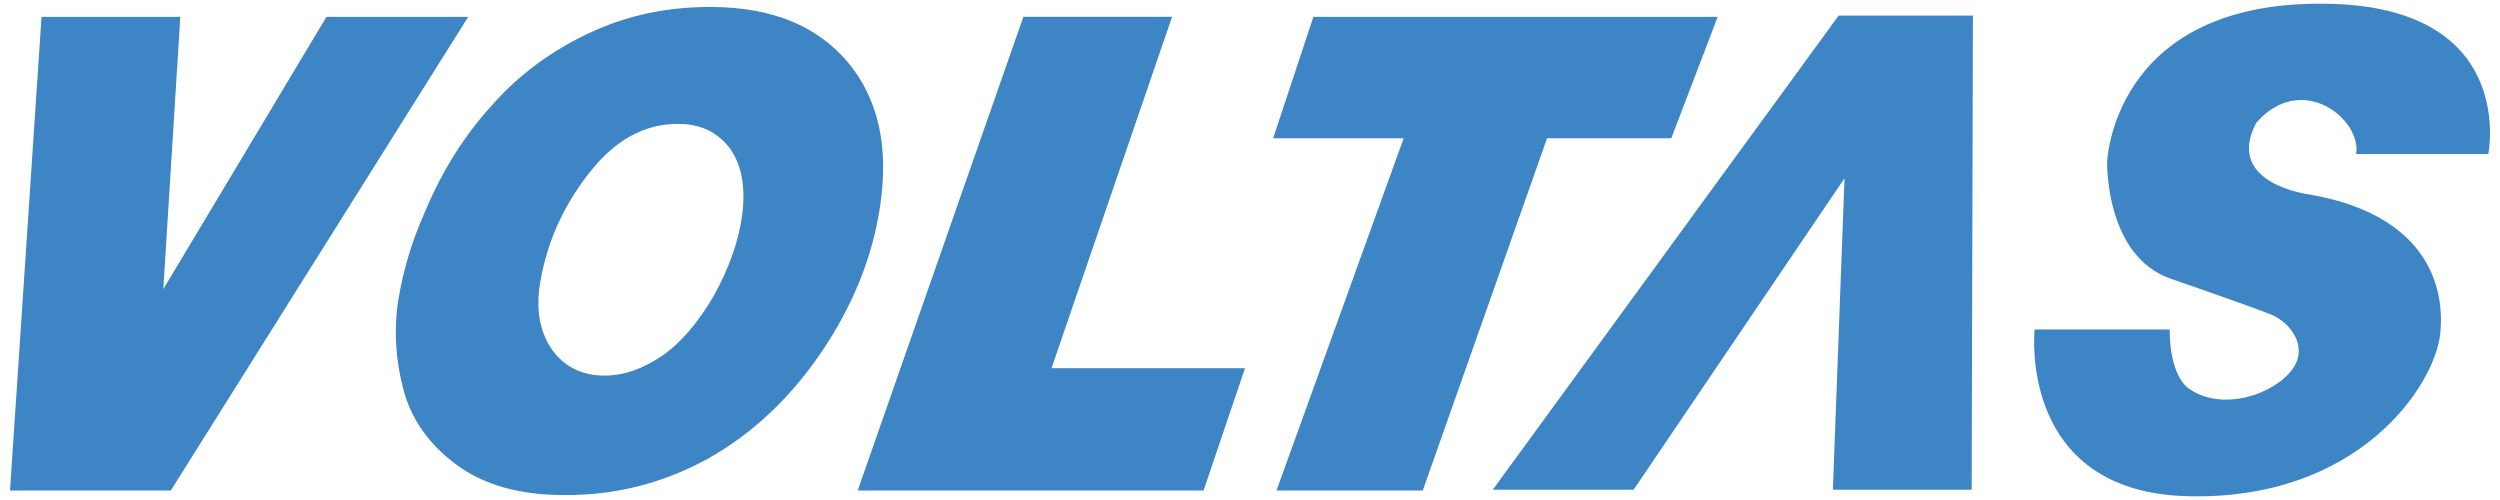 <?xml version="1.0" encoding="utf-8"?>
<!-- Generator: Adobe Illustrator 16.0.0, SVG Export Plug-In . SVG Version: 6.00 Build 0)  -->
<!DOCTYPE svg PUBLIC "-//W3C//DTD SVG 1.1//EN" "http://www.w3.org/Graphics/SVG/1.1/DTD/svg11.dtd">
<svg version="1.1" id="Layer_1" xmlns="http://www.w3.org/2000/svg" xmlns:xlink="http://www.w3.org/1999/xlink" x="0px" y="0px"
	 width="500px" height="100px" viewBox="0 0 500 100" enable-background="new 0 0 500 100" xml:space="preserve">
<path fill="#3E85C6" d="M36.062,3.367L32.664,57.82L65.297,3.367h28.346L34.16,98.101H2L8.304,3.367H36.062L36.062,3.367z
	 M394.333,97.945l0.251-94.83h-26.85l-69.177,94.83h28.164l42.182-62.293l-2.327,62.293H394.333z M204.674,3.367l-33.135,94.733
	h69.177l8.284-24.466h-38.696l24.108-70.268H204.674z M262.68,3.367l-8.052,24.291h26.106l-25.431,70.442h29.254l24.852-70.442
	h24.851l9.278-24.291H262.68L262.68,3.367z M80.716,78.019c1.573,5.908,5.146,10.929,10.533,14.887
	c5.455,4.056,12.59,6.103,21.53,6.103c10.272,0.096,19.976-2.395,28.926-7.338c8.863-5.001,16.394-12.106,22.699-21.415
	c6.217-9.229,10.108-18.942,11.604-28.906c1.815-12.029-0.337-21.588-6.459-28.926c-6.217-7.318-15.167-10.948-27.111-11.025
	c-8.863-0.078-16.973,1.642-24.513,5.175c-7.463,3.476-14.009,8.245-19.396,14.328c-5.542,6.024-10.099,13.207-13.594,21.606
	c-2.723,6.083-4.383,12.012-5.291,17.611C78.727,66.143,79.142,72.167,80.716,78.019 M117.587,34.919
	c5.213-6.836,11.277-10.215,18.151-10.138c4.47,0,7.869,1.738,10.273,4.943c2.394,3.398,3.147,7.84,2.394,13.517
	c-0.734,5.194-2.646,10.466-5.628,15.892c-3.157,5.368-6.546,9.404-10.36,12.03c-3.891,2.646-7.695,3.959-11.432,3.959
	c-4.711,0-8.11-1.815-10.523-5.118c-2.395-3.359-3.225-7.646-2.568-12.608C109.139,49.17,112.287,41.773,117.587,34.919
	 M434.188,55.754c0,0,16.49,5.696,20.043,7.164c3.649,1.487,7.463,6.179,4.402,10.717c-3.736,5.368-14.579,8.902-21.134,3.861
	c0,0-3.563-2.374-3.563-11.604h-27.015c0,0-3.476,32.46,30.577,33.348c34.13,0.907,49.384-21.993,50.543-32.44
	c1.158-11.045-4.132-24.137-26.261-27.922c0,0-16.993-2.143-10.523-14.327c9.114-10.389,21.125-0.676,19.966,6.256h26.435
	c0,0,6.217-30.567-34.468-30.064c-40.763,0.405-41.767,31.706-41.767,31.706S421.019,51.235,434.188,55.754"/>
</svg>
